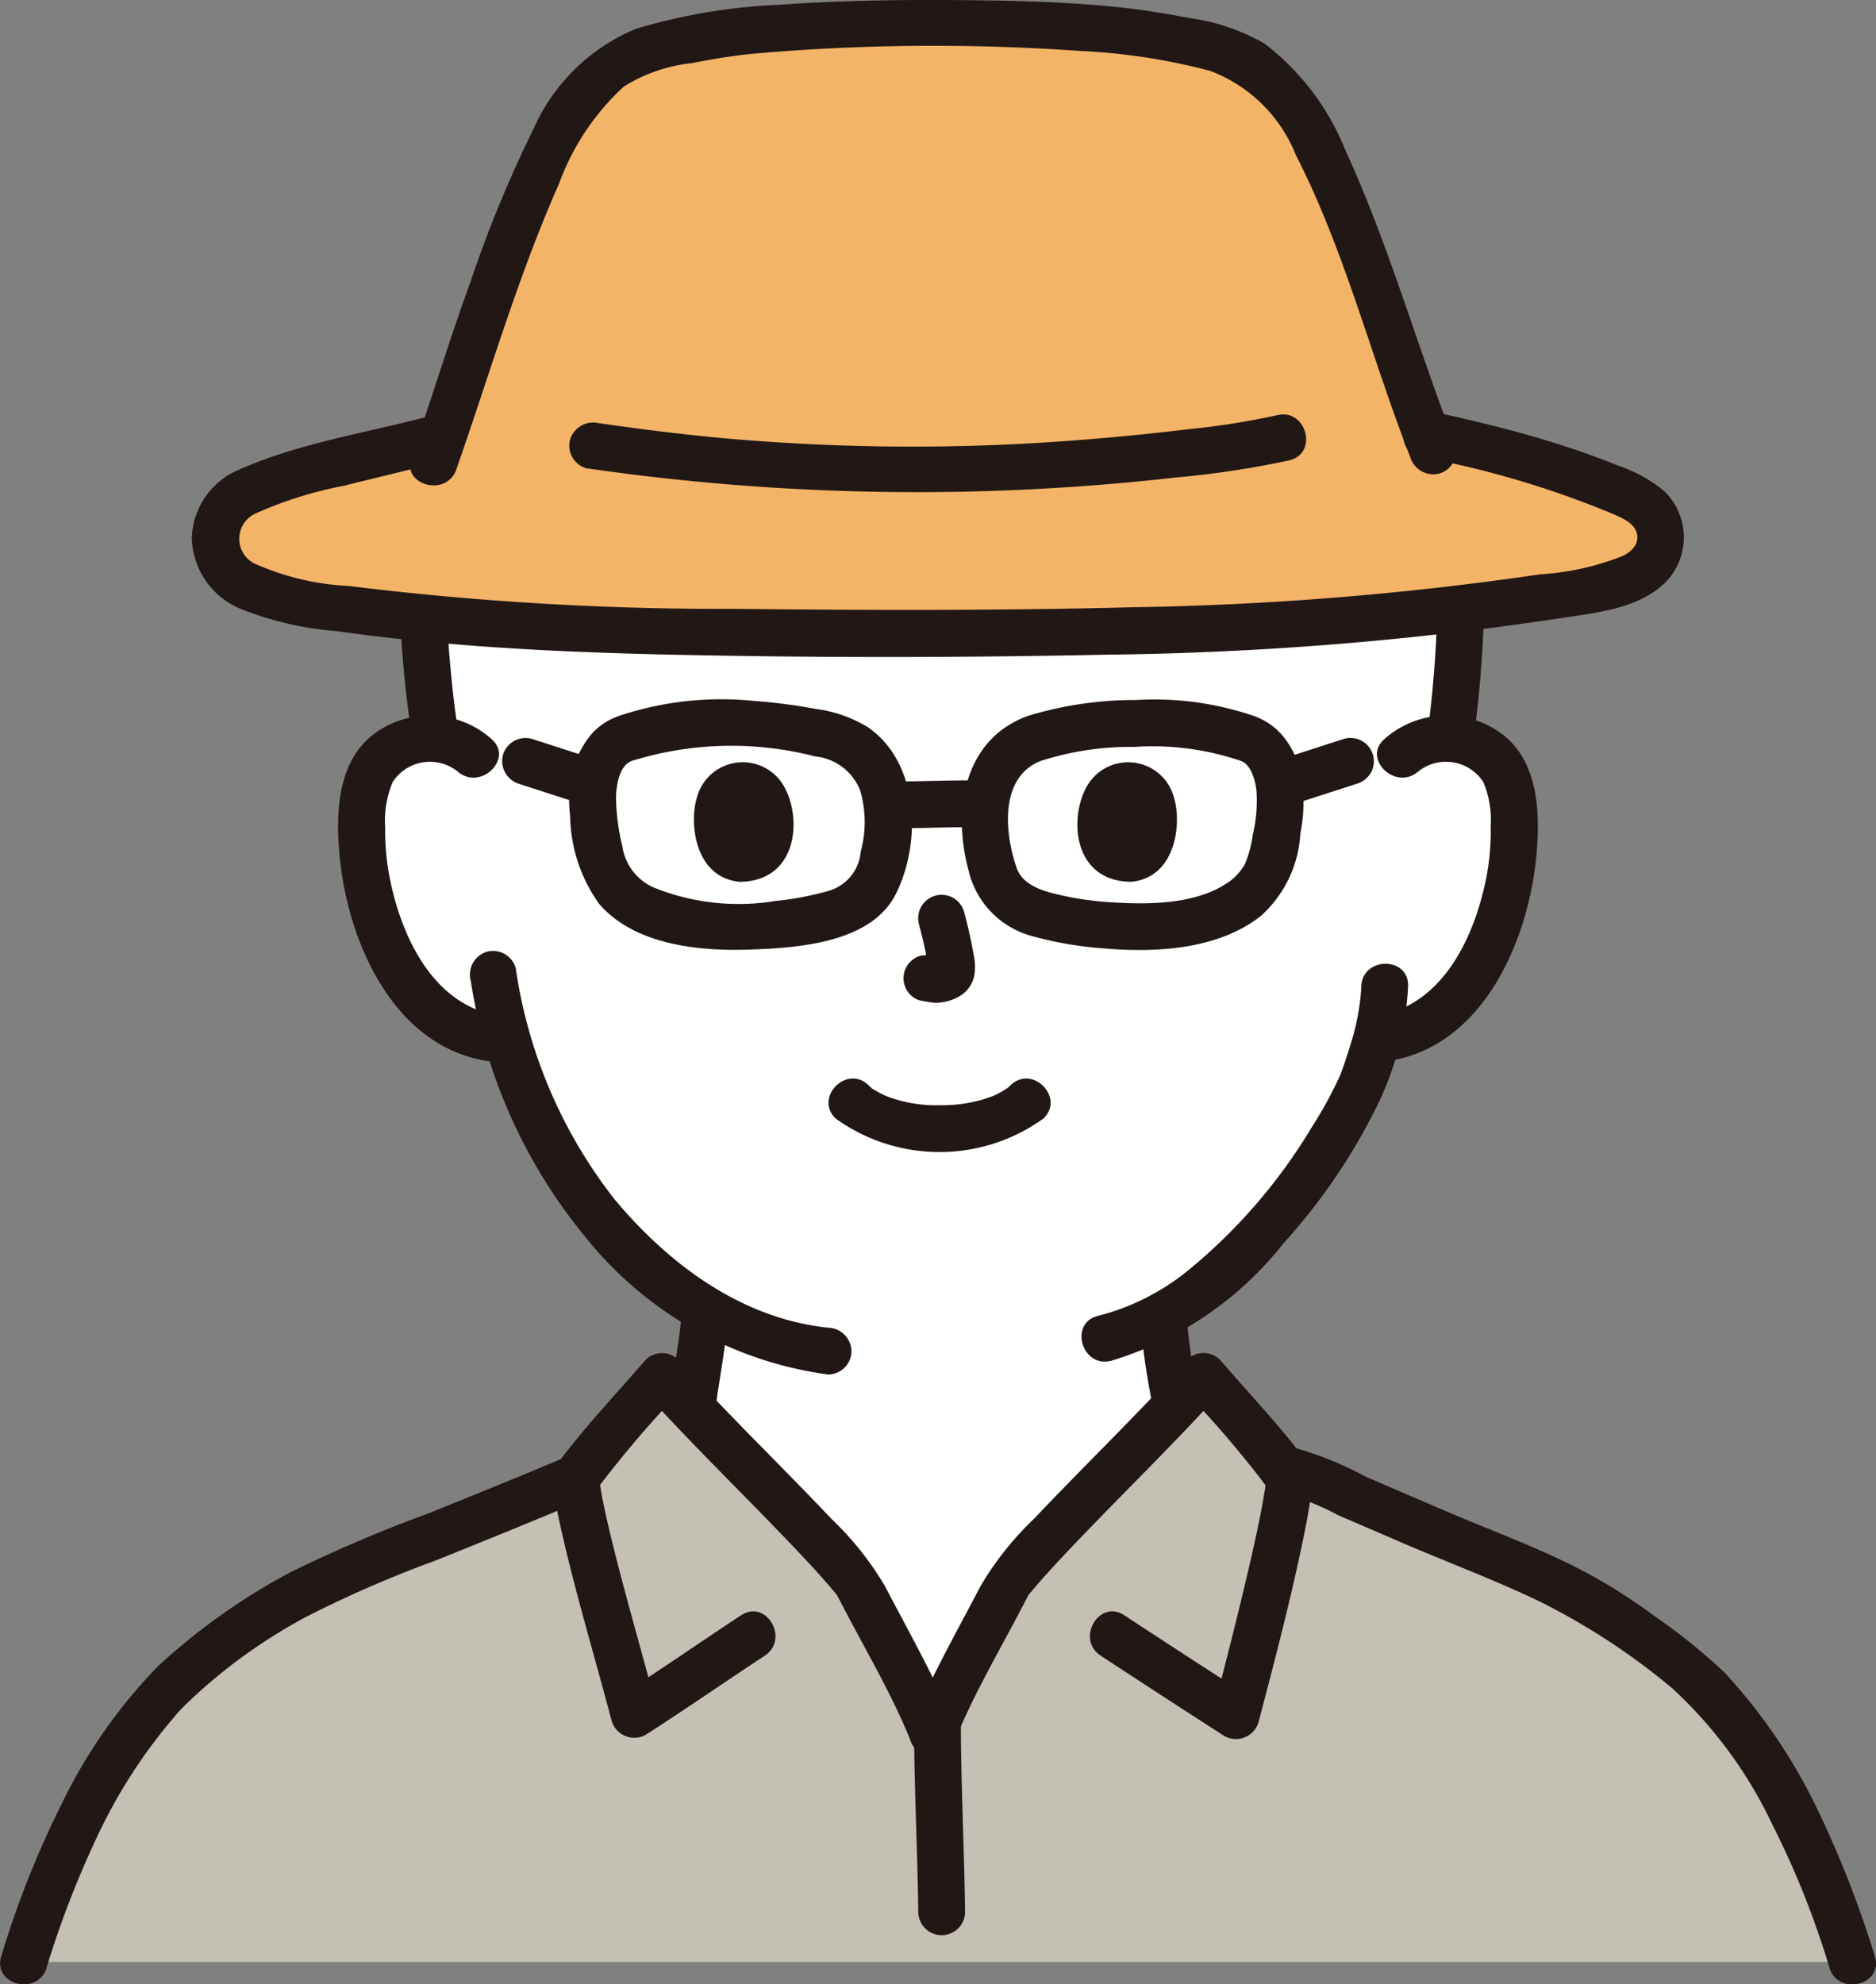 <svg xmlns="http://www.w3.org/2000/svg" width="70.481" height="74.524" viewBox="0 0 70.481 74.524">
  <rect x="0" y="0" width="70.481" height="74.524" fill="#808080" stroke="none"/>
  <g id="グループ_86" data-name="グループ 86" transform="translate(624.402 -666.74)">
    <path id="パス_205" data-name="パス 205" d="M301.533,38.685a42.659,42.659,0,0,1-.391,4.818,2.127,2.127,0,0,1,.242.022,2.45,2.45,0,0,1,1.762,1.171,3.464,3.464,0,0,1,.363,1.393,10.376,10.376,0,0,1-1.059,5.5,6.6,6.6,0,0,1-1.706,2.239,4.371,4.371,0,0,1-2.034.917l-.348.054c-.167.624-.354,1.15-.446,1.429-.567,1.54-3.632,6.708-7.555,8.924.061.713.158,1.427.281,2.132.2,1.16.141,2.193,1.744,2.773.079.026,2.54,1.2,3.915,1.845,0,0,.72,9.12-14.122,9.12s-14.357-9.449-14.357-9.449c1.507-.69,3.23-1.494,3.291-1.516,1.608-.58,1.542-1.613,1.749-2.773.138-.8.24-1.525.3-2.326a16.024,16.024,0,0,1-4.048-3.546,17.639,17.639,0,0,1-3.363-6.566l-.664-.1a4.373,4.373,0,0,1-2.034-.917,6.592,6.592,0,0,1-1.706-2.239,10.381,10.381,0,0,1-1.059-5.5,3.464,3.464,0,0,1,.363-1.393,2.483,2.483,0,0,1,2.4-1.182,32.908,32.908,0,0,1-.471-4.538s.4-11.98,18.883-11.98,20.07,11.69,20.07,11.69Z" transform="translate(-871.062 650.973)" fill="#fff"/>
    <path id="パス_206" data-name="パス 206" d="M276.81,119.7q1.329-.609,2.655-1.225c.2-.094.42-.177.617-.283-.472.255.163-.061.219-.086.09-.04.18-.08.267-.127a3.233,3.233,0,0,0,.633-.448,3.3,3.3,0,0,0,.953-2.018c.166-1.048.343-2.092.429-3.151a.886.886,0,0,0-.879-.879.9.9,0,0,0-.879.879c-.073.891-.224,1.766-.361,2.648a5.611,5.611,0,0,1-.2.886c.069-.211-.027.051-.054.1a1.824,1.824,0,0,1-.113.174c.12-.163-.029.019-.051.041s-.074.07-.113.1q.094-.069.017-.014a9.577,9.577,0,0,1-1.476.707q-1.273.589-2.547,1.175a.886.886,0,0,0-.315,1.2.9.9,0,0,0,1.2.315h0Z" transform="translate(-879.607 603.61)" fill="#211715"/>
    <path id="パス_207" data-name="パス 207" d="M326.771,112.729a28.1,28.1,0,0,0,.483,3.4,3.007,3.007,0,0,0,1.726,2.161c.028.013.408.22.461.189.008,0-.271-.123-.145-.06.091.045.184.085.276.128q.508.237,1.014.477l2.56,1.212a.9.9,0,0,0,1.2-.315.886.886,0,0,0-.315-1.2c-1.331-.629-2.647-1.314-4-1.884a3.241,3.241,0,0,1-.467-.218c-.035-.02-.246-.168-.2-.127s-.119-.123-.141-.144c-.065-.077-.065-.074,0,.007-.027-.039-.053-.078-.077-.119s-.14-.311-.063-.1a3.446,3.446,0,0,1-.137-.472,24.2,24.2,0,0,1-.42-2.929.9.9,0,0,0-.879-.879.885.885,0,0,0-.879.879h0Z" transform="translate(-908.351 603.404)" fill="#211715"/>
    <path id="パス_208" data-name="パス 208" d="M351.7,52.478a43.629,43.629,0,0,1-.391,4.816.881.881,0,0,0,.879.879.905.905,0,0,0,.879-.879,43.629,43.629,0,0,0,.391-4.816.879.879,0,0,0-1.758,0Z" transform="translate(-922.104 637.18)" fill="#211715"/>
    <path id="パス_209" data-name="パス 209" d="M263.55,53.138a39.623,39.623,0,0,0,.44,4.483.882.882,0,0,0,1.081.614.906.906,0,0,0,.614-1.081q-.024-.158-.046-.315c0-.031-.008-.062-.013-.092-.017-.12.008.06.011.086-.008-.071-.019-.142-.028-.214q-.067-.521-.121-1.044c-.084-.81-.149-1.622-.181-2.436a.879.879,0,1,0-1.758,0h0Z" transform="translate(-872.911 636.81)" fill="#211715"/>
    <path id="パス_210" data-name="パス 210" d="M347.879,64.71a1.667,1.667,0,0,1,2.457.386,3.6,3.6,0,0,1,.278,1.631,9.135,9.135,0,0,1-.153,1.9c-.424,2.2-1.593,4.8-4.035,5.23a.886.886,0,0,0-.614,1.081.9.9,0,0,0,1.081.614c3.469-.615,5.131-4.518,5.433-7.657.15-1.555.107-3.48-1.212-4.546a3.5,3.5,0,0,0-4.478.119c-.869.726.381,1.964,1.243,1.243h0Z" transform="translate(-919.011 631.016)" fill="#211715"/>
    <path id="パス_211" data-name="パス 211" d="M332.3,84.676a8.711,8.711,0,0,1-.4,2.155c-.081.272-.17.542-.261.812-.026.078-.184.488-.089.268a15.735,15.735,0,0,1-1.127,2.074,20.666,20.666,0,0,1-4.6,5.329,8.765,8.765,0,0,1-3.408,1.731c-1.1.256-.635,1.951.467,1.695a13.048,13.048,0,0,0,6.5-4.426,22.374,22.374,0,0,0,3.627-5.4,11.586,11.586,0,0,0,1.047-4.242c.042-1.131-1.716-1.129-1.758,0h0Z" transform="translate(-905.556 619.112)" fill="#211715"/>
    <path id="パス_212" data-name="パス 212" d="M263.976,63.467a3.5,3.5,0,0,0-4.478-.119c-1.319,1.066-1.362,2.99-1.212,4.546.3,3.138,1.964,7.041,5.433,7.657a.9.9,0,0,0,1.081-.614.886.886,0,0,0-.614-1.081c-2.442-.433-3.611-3.029-4.035-5.23a9.073,9.073,0,0,1-.155-1.8,3.747,3.747,0,0,1,.28-1.728,1.666,1.666,0,0,1,2.457-.386c.862.721,2.112-.516,1.243-1.243Z" transform="translate(-869.926 631.016)" fill="#211715"/>
    <path id="パス_213" data-name="パス 213" d="M269.544,83.836a19.88,19.88,0,0,0,4.27,9.588,14.1,14.1,0,0,0,9.156,5.209.884.884,0,0,0,.879-.879.9.9,0,0,0-.879-.879c-3.258-.344-5.992-2.386-8.035-4.838a18.328,18.328,0,0,1-3.7-8.668.886.886,0,0,0-1.081-.614.9.9,0,0,0-.614,1.081h0Z" transform="translate(-876.261 619.729)" fill="#211715"/>
    <path id="パス_214" data-name="パス 214" d="M231.357,141.082a31.3,31.3,0,0,1,2.376-5.859,16.813,16.813,0,0,1,3.841-5.11,24.2,24.2,0,0,1,5.5-3.53c2.306-.943,6.622-2.661,9.045-3.691.48-.726,1.977-2.349,3.219-3.8,1.976,2.193,6.4,6.464,7.343,7.794.9,1.774,2.067,3.728,2.822,5.616.755-1.888,1.921-3.842,2.822-5.616.946-1.331,5.367-5.6,7.343-7.794,1.076,1.256,2.343,2.641,2.976,3.462a1.85,1.85,0,0,1,.582.148c2.3.99,6.753,2.92,9.105,3.881a24.2,24.2,0,0,1,5.5,3.53,16.813,16.813,0,0,1,3.841,5.11,31.312,31.312,0,0,1,2.376,5.859H231.356Z" transform="translate(-854.863 599.342)" fill="#c4c0b4"/>
    <path id="パス_215" data-name="パス 215" d="M337.61,126.7a10.438,10.438,0,0,1,2.338.911q1.287.555,2.574,1.108c1.637.7,3.321,1.332,4.93,2.1a25.41,25.41,0,0,1,5.032,3.282,16.5,16.5,0,0,1,3.745,5.076,32.615,32.615,0,0,1,2.176,5.447c.358,1.067,2.056.609,1.695-.467a39.512,39.512,0,0,0-2.084-5.358,20.809,20.809,0,0,0-3.555-5.279,22.035,22.035,0,0,0-2.619-2.112,21.351,21.351,0,0,0-2.513-1.608c-1.674-.9-3.491-1.555-5.238-2.3q-1.559-.667-3.117-1.34a13.241,13.241,0,0,0-2.9-1.148.906.906,0,0,0-1.081.614.885.885,0,0,0,.614,1.081h0Z" transform="translate(-914.069 596.038)" fill="#211715"/>
    <path id="パス_216" data-name="パス 216" d="M231.063,145.065a36.382,36.382,0,0,1,1.881-4.886,19.894,19.894,0,0,1,3.181-4.847,20.157,20.157,0,0,1,4.671-3.447,43.278,43.278,0,0,1,4.909-2.137c1.907-.77,3.815-1.539,5.708-2.345a.884.884,0,0,0,.315-1.2.9.9,0,0,0-1.2-.315c-1.7.724-3.419,1.412-5.133,2.105a53.524,53.524,0,0,0-5.174,2.208,23.946,23.946,0,0,0-4.952,3.511,19.675,19.675,0,0,0-3.626,5.171,35.918,35.918,0,0,0-2.271,5.716c-.359,1.075,1.338,1.537,1.695.467h0Z" transform="translate(-853.721 595.592)" fill="#211715"/>
    <path id="パス_217" data-name="パス 217" d="M307.47,147.343c0,2.406.127,4.81.16,7.215a.879.879,0,0,0,1.758,0c-.033-2.405-.157-4.809-.159-7.215a.879.879,0,0,0-1.758,0Z" transform="translate(-897.532 583.982)" fill="#211715"/>
    <path id="パス_218" data-name="パス 218" d="M291.735,131.151c-.749-1.842-1.731-3.564-2.651-5.322a11.718,11.718,0,0,0-2.01-2.518c-1.892-2-3.883-3.913-5.731-5.957a.883.883,0,0,0-1.243,0c-1.046,1.218-2.164,2.386-3.134,3.666a1.665,1.665,0,0,0-.279,1.449c.066.446.161.888.261,1.327.542,2.39,1.254,4.738,1.878,7.106a.886.886,0,0,0,1.291.525c1.5-.965,2.97-1.984,4.463-2.966.941-.619.062-2.141-.887-1.518-1.493.981-2.959,2-4.463,2.966l1.291.525c-.418-1.585-.871-3.161-1.29-4.747-.212-.8-.419-1.607-.6-2.418-.07-.31-.137-.62-.192-.933-.011-.061-.065-.455-.043-.25-.011-.1-.02-.2-.023-.3l-.12.443a41.711,41.711,0,0,1,3.091-3.633H280.1c1.789,1.979,3.712,3.833,5.55,5.766.381.4.759.8,1.126,1.217.141.159.277.32.414.482l.1.119c-.065-.085-.07-.091-.014-.017.075.125.14.254.207.384.87,1.679,1.848,3.315,2.562,5.071a.907.907,0,0,0,1.081.614.885.885,0,0,0,.614-1.081h0Z" transform="translate(-880.25 600.461)" fill="#211715"/>
    <path id="パス_219" data-name="パス 219" d="M308.77,131.62c.714-1.756,1.691-3.392,2.562-5.071.067-.129.132-.259.207-.384q.084-.111-.014.017c.032-.04.063-.08.1-.119.136-.162.273-.323.413-.482.366-.413.745-.817,1.126-1.217,1.837-1.933,3.761-3.788,5.55-5.766h-1.243a41.718,41.718,0,0,1,3.091,3.633l-.12-.443c0,.1-.012.2-.021.3a.906.906,0,0,1-.028.208q-.075.465-.167.926c-.166.834-.356,1.664-.553,2.491-.379,1.6-.785,3.185-1.2,4.771l1.291-.525q-2.33-1.493-4.642-3.015c-.949-.622-1.83.9-.887,1.518q2.314,1.518,4.642,3.015a.886.886,0,0,0,1.291-.525c.622-2.369,1.247-4.745,1.731-7.146.1-.494.189-.99.254-1.489a1.567,1.567,0,0,0-.3-1.3c-.969-1.281-2.088-2.449-3.134-3.666a.884.884,0,0,0-1.243,0c-1.848,2.044-3.839,3.954-5.731,5.957a11.72,11.72,0,0,0-2.01,2.518c-.92,1.759-1.9,3.48-2.651,5.322a.884.884,0,0,0,.614,1.081.9.9,0,0,0,1.081-.614h0Z" transform="translate(-897.285 600.459)" fill="#211715"/>
    <path id="パス_220" data-name="パス 220" d="M247.731,23.068a1.874,1.874,0,0,1,.174-1.1,2.583,2.583,0,0,1,1.648-1.2c1.9-.69,4.5-1.178,6.71-1.8.277-.866.606-1.911.76-2.364,1.2-3.537,2.856-8.01,3.774-9.386A6.506,6.506,0,0,1,263.213,4.7a16.424,16.424,0,0,1,3.735-.883,80.314,80.314,0,0,1,15.564,0,16.424,16.424,0,0,1,3.735.883,6.569,6.569,0,0,1,2.417,2.513c.914,1.375,2.575,5.848,3.774,9.386.158.479.523,1.547.787,2.272a41.258,41.258,0,0,1,7.167,2.109,3.414,3.414,0,0,1,1.252.76,1.509,1.509,0,0,1,.123,1.85,3.619,3.619,0,0,1-2.4,1.112c-8.054,1.441-16.521,1.626-24.7,1.626-7.883,0-16.57.062-23.842-1.169a5.321,5.321,0,0,1-2.395-.9,1.783,1.783,0,0,1-.7-1.193Z" transform="translate(-864.031 664.176)" fill="#f4b467"/>
    <path id="パス_221" data-name="パス 221" d="M291.871,38.3a35.65,35.65,0,0,1,7.264,2.154c.328.15.768.328.869.711s-.165.665-.485.838a9.991,9.991,0,0,1-3.149.709,117.719,117.719,0,0,1-15.276,1.236c-5,.128-10,.116-15,.06a114.261,114.261,0,0,1-14.493-.86,9.792,9.792,0,0,1-3.405-.787,1.044,1.044,0,0,1-.045-1.952,15,15,0,0,1,3.286-1.025c1.314-.331,2.636-.629,3.941-.993a.88.88,0,0,0-.467-1.695c-2.439.68-5.046,1.038-7.373,2.066a2.878,2.878,0,0,0-1.821,2.57,2.95,2.95,0,0,0,1.893,2.7,12.279,12.279,0,0,0,3.525.811q1.977.277,3.966.452c2.705.24,5.42.358,8.135.422,5.6.132,11.211.129,16.808.013a123.709,123.709,0,0,0,17-1.356c1.32-.211,2.869-.328,3.92-1.25a2.413,2.413,0,0,0,.069-3.538,5.333,5.333,0,0,0-1.718-.951c-.765-.312-1.546-.588-2.335-.836-1.525-.48-3.08-.856-4.642-1.195-1.1-.239-1.574,1.455-.467,1.695h0Z" transform="translate(-862.912 645.598)" fill="#211715"/>
    <path id="パス_222" data-name="パス 222" d="M266.11,19.068c1.258-3.589,2.313-7.246,3.859-10.73a9.223,9.223,0,0,1,2.437-3.647,6,6,0,0,1,2.538-.876c.776-.151,1.543-.28,2.318-.356a77.5,77.5,0,0,1,12.208-.108,23.38,23.38,0,0,1,4.957.752,5.583,5.583,0,0,1,3.223,3.162c1.847,3.608,2.828,7.59,4.3,11.351a.905.905,0,0,0,1.081.614.885.885,0,0,0,.614-1.081c-1.434-3.67-2.484-7.477-4.135-11.066a9.461,9.461,0,0,0-3.04-4.006,7.726,7.726,0,0,0-2.817-.956c-.854-.167-1.718-.306-2.583-.4-2.073-.22-4.17-.261-6.253-.276-2.217-.017-4.441.022-6.653.181a21.74,21.74,0,0,0-5.31.9,7.239,7.239,0,0,0-3.845,3.757,46.962,46.962,0,0,0-2.379,5.775c-.789,2.165-1.451,4.37-2.213,6.544-.375,1.07,1.323,1.53,1.695.467h0Z" transform="translate(-873.367 665.298)" fill="#211715"/>
    <path id="パス_223" data-name="パス 223" d="M278.646,38.887a86.348,86.348,0,0,0,22.189.342,34.351,34.351,0,0,0,4.222-.64c1.1-.269.633-1.965-.467-1.695a28.105,28.105,0,0,1-3.319.526q-2.7.326-5.424.5a79.73,79.73,0,0,1-11.321-.1c-1.812-.142-3.614-.369-5.413-.625a.908.908,0,0,0-1.081.614.885.885,0,0,0,.614,1.081h0Z" transform="translate(-881.015 645.439)" fill="#211715"/>
    <g id="f" transform="translate(-605.534 693.021)">
      <path id="パス_224" data-name="パス 224" d="M279.859,61.864a2.34,2.34,0,0,0-1.012.657,3.545,3.545,0,0,0-.628,1.076,4.481,4.481,0,0,0-.195,2,5.833,5.833,0,0,0,1.09,3.321c1.333,1.545,3.743,1.782,5.648,1.717,1.817-.062,4.592-.241,5.512-2.112.964-1.96.856-4.928-1.077-6.249a5.018,5.018,0,0,0-1.952-.678,20.675,20.675,0,0,0-2.318-.3,12.125,12.125,0,0,0-5.07.564.9.9,0,0,0-.614,1.081.886.886,0,0,0,1.081.614,12.591,12.591,0,0,1,6.91-.173,2.03,2.03,0,0,1,1.687,1.276,4.226,4.226,0,0,1,.021,2.3,1.673,1.673,0,0,1-1.241,1.481,11.311,11.311,0,0,1-1.96.37,8.517,8.517,0,0,1-4.576-.505,2.009,2.009,0,0,1-1.18-1.557,8.207,8.207,0,0,1-.237-1.808c.007-.435.112-1.2.576-1.384a.906.906,0,0,0,.614-1.081.885.885,0,0,0-1.081-.614Z" transform="translate(-275.473 -61.253)" fill="#211715"/>
      <path id="パス_225" data-name="パス 225" d="M322.067,63.562c.369.149.521.743.562,1.1a5.505,5.505,0,0,1-.137,1.663,4.388,4.388,0,0,1-.287,1.084,2.058,2.058,0,0,1-.534.632c-1.184.884-2.94.917-4.428.826a11.606,11.606,0,0,1-2.088-.3c-.656-.153-1.326-.385-1.539-1.008-.45-1.31-.643-3.379.895-4a10.964,10.964,0,0,1,3.517-.531,10.294,10.294,0,0,1,4.039.533.886.886,0,0,0,1.081-.614.9.9,0,0,0-.614-1.081,11.575,11.575,0,0,0-4.425-.6,13.794,13.794,0,0,0-4.053.593c-2.452.878-2.856,3.6-2.232,5.846a3.329,3.329,0,0,0,2.363,2.424,13.634,13.634,0,0,0,2.676.463c1.979.171,4.329.059,5.949-1.231a4.493,4.493,0,0,0,1.467-3.085,5.8,5.8,0,0,0-.018-2.409,3.346,3.346,0,0,0-.529-1.107,2.489,2.489,0,0,0-1.2-.894.884.884,0,0,0-1.081.614.9.9,0,0,0,.614,1.081Z" transform="translate(-294.293 -61.257)" fill="#211715"/>
      <path id="パス_226" data-name="パス 226" d="M304.768,69.942c.908,0,1.815-.039,2.723-.04a.879.879,0,1,0,0-1.758c-.908,0-1.815.039-2.723.04a.879.879,0,0,0,0,1.758Z" transform="translate(-289.991 -65.116)" fill="#211715"/>
      <path id="パス_227" data-name="パス 227" d="M272.9,66.239l2.041.659a.886.886,0,0,0,1.081-.614.9.9,0,0,0-.614-1.081l-2.041-.659a.886.886,0,0,0-1.081.614.9.9,0,0,0,.614,1.081Z" transform="translate(-272.26 -63.078)" fill="#211715"/>
      <path id="パス_228" data-name="パス 228" d="M340.828,64.545l-2.041.659a.927.927,0,0,0-.525.4.879.879,0,0,0,.992,1.291l2.041-.659a.927.927,0,0,0,.525-.4.879.879,0,0,0-.992-1.291Z" transform="translate(-309.192 -63.08)" fill="#211715"/>
    </g>
    <g id="g" transform="translate(-598.332 695.369)">
      <path id="パス_229" data-name="パス 229" d="M300.419,95.129a6.684,6.684,0,0,0,7.819,0c.81-.793-.434-2.035-1.243-1.243-.034.033-.206.185-.087.085s.007-.005-.025.015-.087.058-.133.086c-.085.052-.173.1-.262.145-.06.03-.121.058-.183.086.116-.052.053-.021-.028.007a5.36,5.36,0,0,1-1.95.323,5.175,5.175,0,0,1-1.914-.31c-.026-.009-.257-.108-.063-.021-.051-.023-.1-.047-.153-.071-.1-.049-.2-.1-.291-.16-.038-.023-.2-.1-.21-.142.008.029.164.143.045.03-.026-.025-.053-.048-.079-.074-.809-.792-2.053.45-1.243,1.243h0Z" transform="translate(-295.1 -81.754)" fill="#211715"/>
      <path id="パス_230" data-name="パス 230" d="M307.157,79.058a15.721,15.721,0,0,1,.37,1.693l-.031-.234a1.014,1.014,0,0,1,.006.234l.031-.234a.576.576,0,0,1-.026.105l.089-.21a.436.436,0,0,1-.037.068l.138-.178a.362.362,0,0,1-.055.054l.178-.138a1.149,1.149,0,0,1-.134.071l.21-.089a.994.994,0,0,1-.226.066l.234-.031a.928.928,0,0,1-.212,0l.234.031c-.08-.011-.159-.031-.239-.041a.671.671,0,0,0-.351-.016.656.656,0,0,0-.327.1.878.878,0,0,0-.315,1.2.841.841,0,0,0,.525.4c.183.025.361.071.547.08a1.754,1.754,0,0,0,.807-.192,1.166,1.166,0,0,0,.646-.769,1.932,1.932,0,0,0-.008-.827c-.092-.545-.218-1.086-.359-1.621a.879.879,0,1,0-1.695.467h0Z" transform="translate(-298.699 -72.957)" fill="#211715"/>
      <path id="パス_231" data-name="パス 231" d="M288.755,67.947c-.276.9-.1,2.965,1.606,3.14,2.249-.014,2.369-2.512,1.612-3.686A1.781,1.781,0,0,0,288.755,67.947Z" transform="translate(-288.649 -66.598)" fill="#211715"/>
      <path id="パス_232" data-name="パス 232" d="M325.072,67.947c.276.9.1,2.965-1.605,3.14-2.249-.014-2.369-2.512-1.612-3.686a1.781,1.781,0,0,1,3.217.546Z" transform="translate(-307.03 -66.598)" fill="#211715"/>
    </g>
  </g>
</svg>
